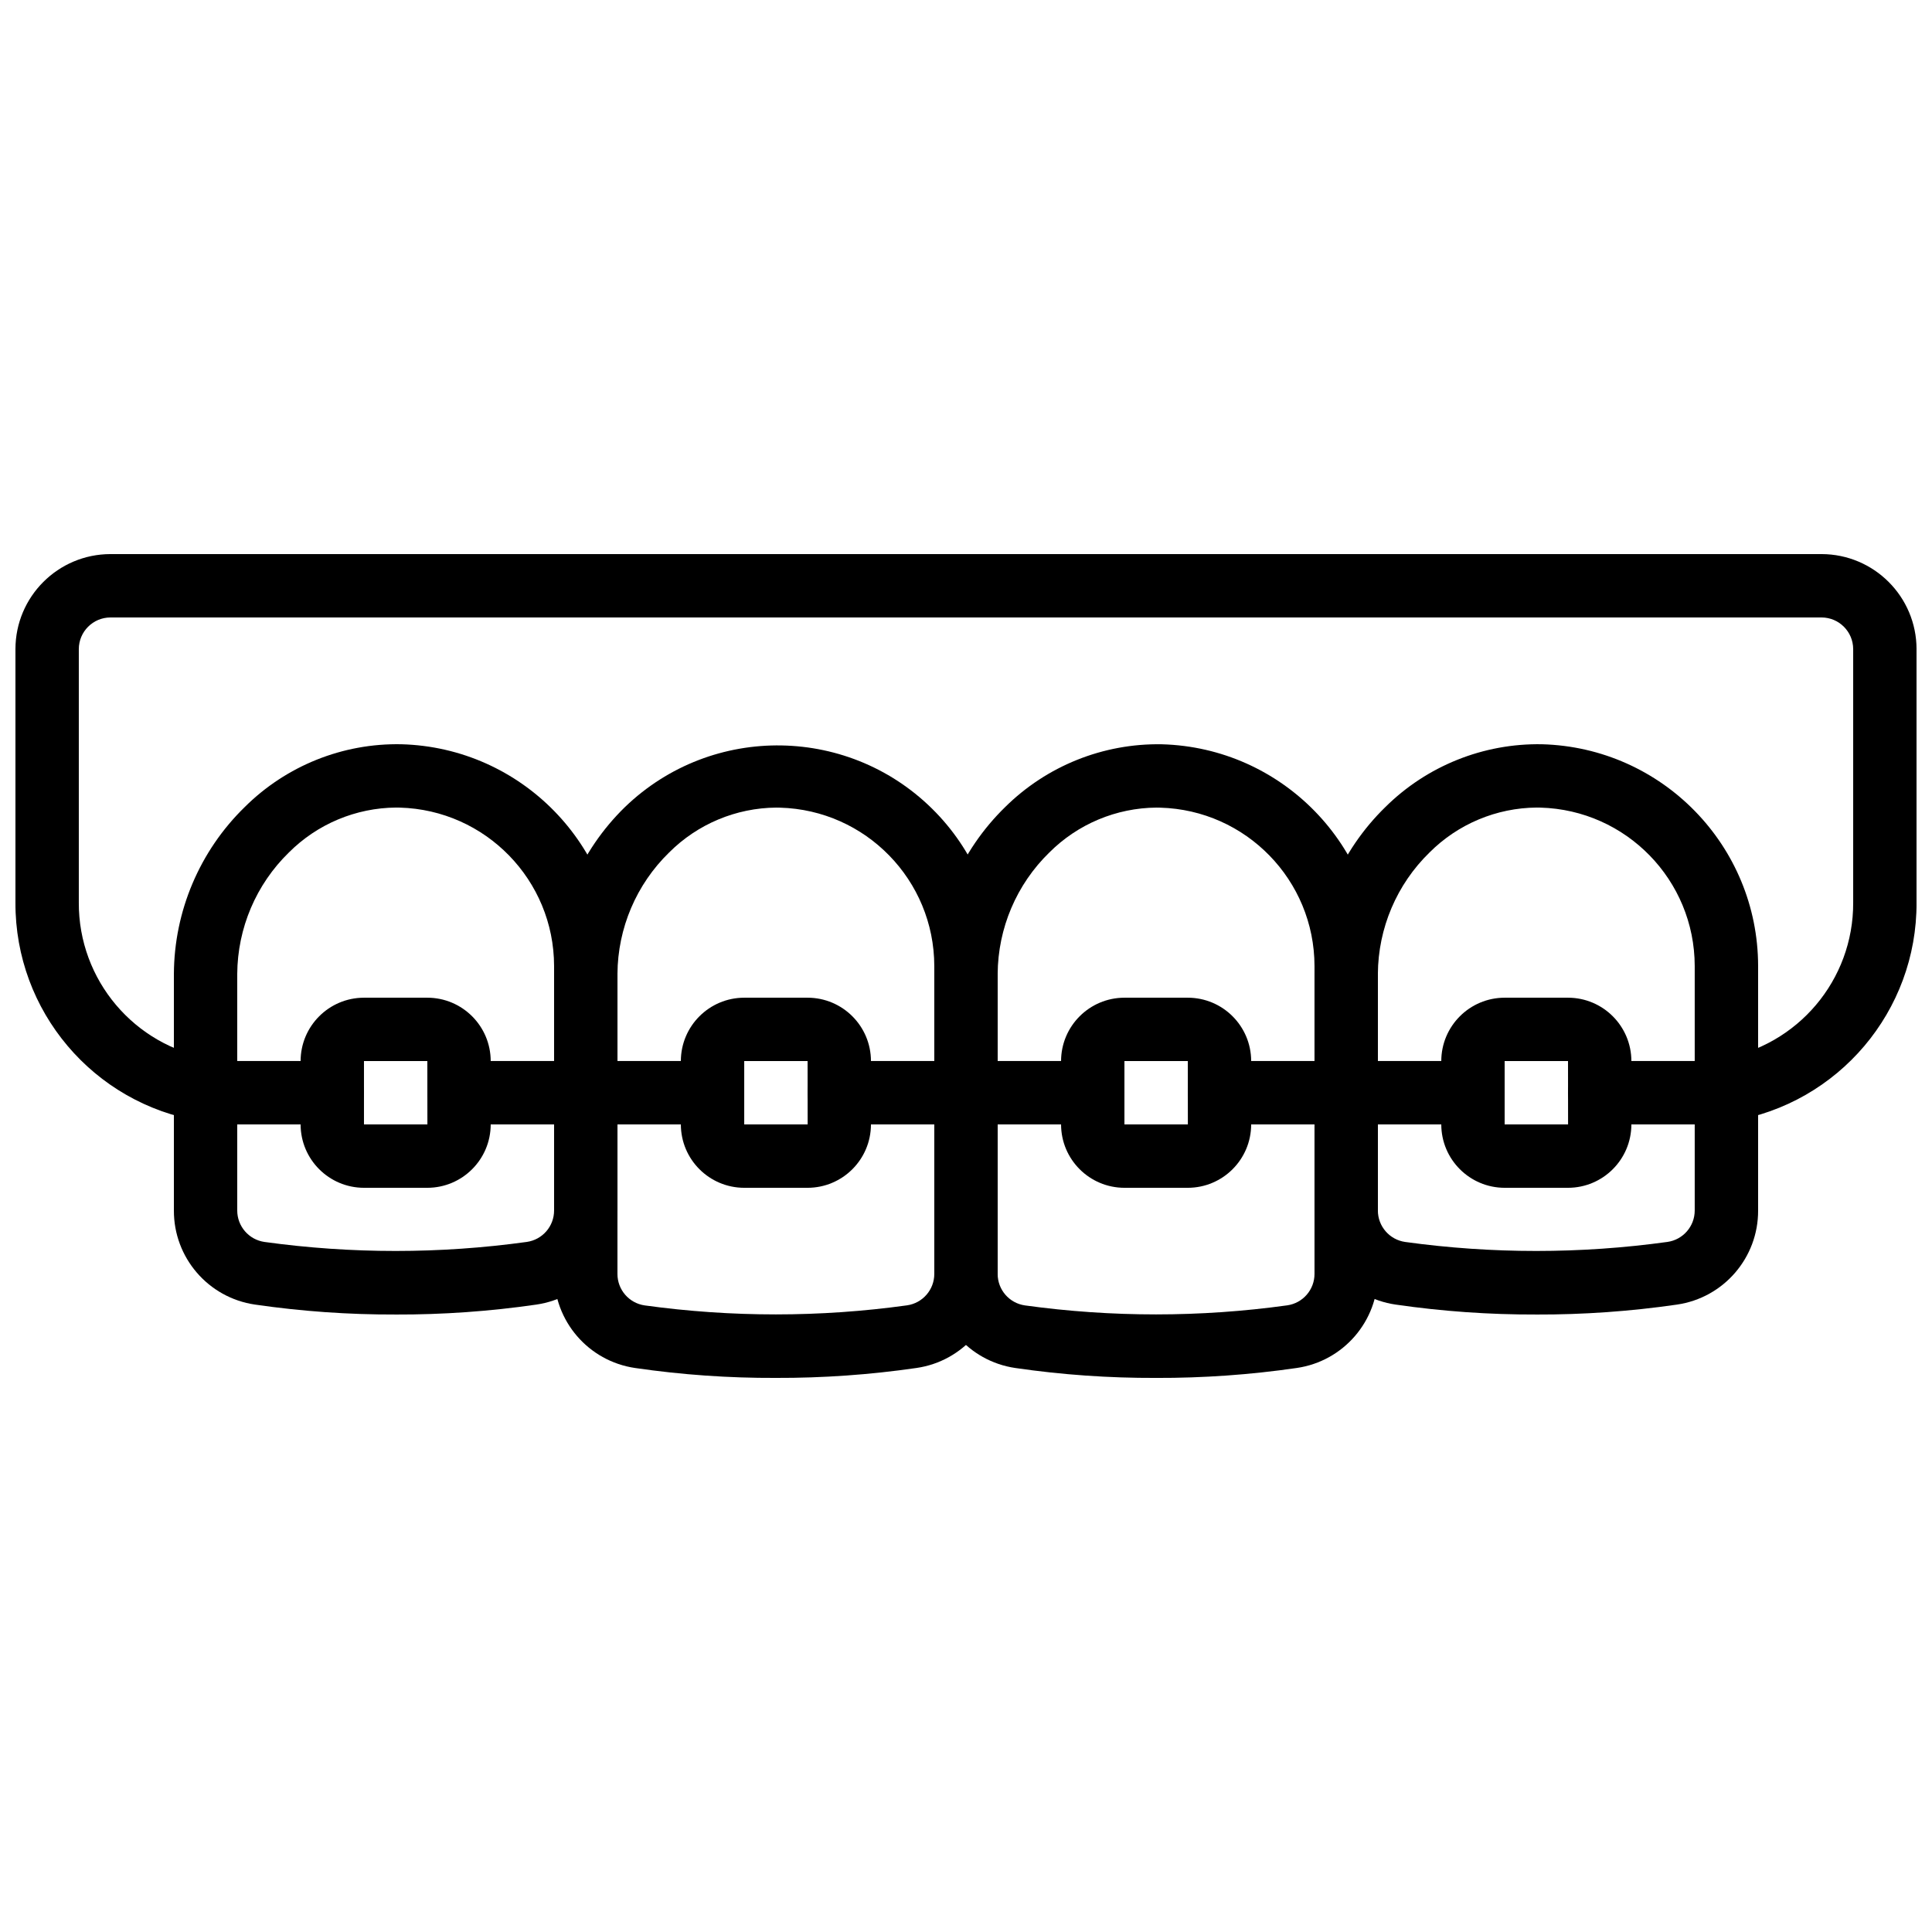 <?xml version="1.0" encoding="UTF-8"?>
<!-- Uploaded to: SVG Repo, www.svgrepo.com, Generator: SVG Repo Mixer Tools -->
<svg width="800px" height="800px" version="1.1" viewBox="144 144 512 512" xmlns="http://www.w3.org/2000/svg">
 <defs>
  <clipPath id="a">
   <path d="m148.09 290h503.81v152h-503.81z"/>
  </clipPath>
 </defs>
 <g clip-path="url(#a)">
  <path d="m601.52 441.23c-4.637-0.004-8.391-3.769-8.387-8.406 0.004-4.106 2.977-7.606 7.023-8.273 20.227-3.32 35.047-20.848 34.957-41.344v-67.176c-0.004-4.637-3.762-8.395-8.398-8.398h-453.43c-4.637 0.004-8.395 3.762-8.398 8.398v67.176c-0.09 20.5 14.73 38.023 34.957 41.344 4.574 0.758 7.668 5.078 6.914 9.652-0.758 4.574-5.078 7.668-9.652 6.914-28.348-4.637-49.121-29.184-49.012-57.91v-67.176c0.016-13.906 11.285-25.176 25.191-25.191h453.43c13.906 0.016 25.176 11.285 25.191 25.191v67.176c0.109 28.723-20.664 53.27-49.012 57.906-0.453 0.078-0.914 0.117-1.379 0.113z"/>
 </g>
 <path d="m248.86 492.36c-12.477 0.043-24.938-0.84-37.285-2.633-12.379-1.801-21.543-12.438-21.492-24.945v-62.672c0.078-16.66 6.836-32.59 18.762-44.223 11.012-10.957 26.004-16.969 41.531-16.652 31.844 0.863 57.219 26.906 57.262 58.762v64.789c0.051 12.512-9.125 23.152-21.508 24.945-12.34 1.789-24.797 2.672-37.27 2.633zm0.113-134.35c-10.664 0.082-20.867 4.356-28.406 11.898-8.695 8.465-13.625 20.066-13.695 32.203v62.672c-0.008 4.191 3.074 7.75 7.223 8.348 23.062 3.188 46.457 3.184 69.52-0.008 4.148-0.594 7.231-4.148 7.223-8.34v-64.789c-0.035-22.746-18.156-41.344-40.895-41.969-0.32-0.008-0.656-0.016-0.977-0.016z"/>
 <path d="m551.14 492.36c-12.477 0.043-24.938-0.84-37.285-2.633-12.379-1.801-21.543-12.438-21.492-24.945v-62.672c0.078-16.66 6.836-32.59 18.762-44.223 11.027-10.93 26.008-16.938 41.531-16.652 31.844 0.863 57.219 26.906 57.262 58.762v64.789c0.051 12.512-9.125 23.152-21.508 24.945-12.34 1.789-24.797 2.672-37.27 2.633zm0.113-134.35c-10.664 0.082-20.867 4.356-28.406 11.898-8.695 8.465-13.625 20.066-13.695 32.203v62.672c-0.008 4.191 3.074 7.75 7.223 8.348 23.062 3.188 46.457 3.184 69.52-0.008 4.148-0.594 7.231-4.148 7.223-8.34v-64.789c-0.035-22.746-18.156-41.344-40.895-41.969-0.32-0.008-0.656-0.016-0.977-0.016z"/>
 <path d="m450.38 509.16h-0.418c-4.637 0-8.398-3.758-8.398-8.398 0-4.637 3.758-8.398 8.398-8.398 4.68-0.02 8.512 3.719 8.609 8.398 0.098 4.539-3.5 8.297-8.039 8.395h-0.152z"/>
 <path d="m450.38 509.16c-12.48 0.051-24.949-0.824-37.301-2.625-12.371-1.805-21.527-12.434-21.477-24.938v-79.48c0.078-16.66 6.836-32.59 18.762-44.223 11.031-10.926 26.008-16.93 41.531-16.652 31.844 0.863 57.219 26.906 57.262 58.762v81.582c0.051 12.512-9.125 23.152-21.508 24.945-12.34 1.789-24.797 2.672-37.27 2.633zm0.113-151.14c-10.664 0.082-20.867 4.356-28.406 11.898-8.695 8.465-13.625 20.066-13.695 32.203v79.484c-0.008 4.188 3.066 7.738 7.207 8.34 23.07 3.188 46.469 3.184 69.535-0.016 4.148-0.594 7.231-4.148 7.223-8.34v-81.582c-0.035-22.746-18.156-41.344-40.895-41.969-0.32-0.008-0.656-0.016-0.977-0.016z"/>
 <path d="m349.62 509.16c-12.48 0.051-24.949-0.824-37.301-2.625-12.371-1.805-21.527-12.434-21.477-24.938v-79.48c0.078-16.66 6.836-32.59 18.762-44.223 23.168-22.363 60.082-21.707 82.441 1.461 10.527 10.906 16.391 25.484 16.352 40.645v81.582c0.051 12.512-9.125 23.152-21.508 24.945-12.34 1.789-24.797 2.672-37.27 2.633zm0.113-151.14c-10.664 0.082-20.867 4.356-28.406 11.898-8.695 8.465-13.625 20.066-13.695 32.203v79.484c-0.008 4.188 3.066 7.738 7.207 8.34 23.07 3.188 46.469 3.184 69.535-0.016 4.148-0.594 7.231-4.148 7.223-8.34v-81.582c-0.035-22.746-18.156-41.344-40.895-41.969-0.32-0.008-0.656-0.016-0.977-0.016z"/>
 <path d="m358.02 458.78h-16.793c-9.27-0.012-16.781-7.523-16.793-16.793v-16.793c0.012-9.27 7.523-16.781 16.793-16.793h16.793c9.27 0.012 16.781 7.523 16.793 16.793v16.793c-0.012 9.27-7.523 16.781-16.793 16.793zm-16.793-33.586v16.793h16.809l-0.016-16.793z"/>
 <path d="m257.25 458.78h-16.793c-9.27-0.012-16.781-7.523-16.793-16.793v-16.793c0.012-9.27 7.523-16.781 16.793-16.793h16.793c9.27 0.012 16.781 7.523 16.793 16.793v16.793c-0.012 9.27-7.523 16.781-16.793 16.793zm-16.793-33.586v16.793h16.809l-0.016-16.793z"/>
 <path d="m458.78 458.78h-16.793c-9.27-0.012-16.781-7.523-16.793-16.793v-16.793c0.012-9.27 7.523-16.781 16.793-16.793h16.793c9.27 0.012 16.781 7.523 16.793 16.793v16.793c-0.012 9.27-7.523 16.781-16.793 16.793zm-16.793-33.586v16.793h16.809l-0.016-16.793z"/>
 <path d="m559.54 458.78h-16.793c-9.27-0.012-16.781-7.523-16.793-16.793v-16.793c0.012-9.27 7.523-16.781 16.793-16.793h16.793c9.27 0.012 16.781 7.523 16.793 16.793v16.793c-0.012 9.27-7.523 16.781-16.793 16.793zm-16.793-33.586v16.793h16.809l-0.016-16.793z"/>
 <path d="m232.06 441.98h-33.586c-4.637 0-8.398-3.758-8.398-8.398 0-4.637 3.758-8.398 8.398-8.398h33.586c4.637 0 8.398 3.758 8.398 8.398 0 4.637-3.758 8.398-8.398 8.398z"/>
 <path d="m299.24 441.98h-33.586c-4.637 0-8.398-3.758-8.398-8.398 0-4.637 3.758-8.398 8.398-8.398h33.586c4.637 0 8.398 3.758 8.398 8.398 0 4.637-3.758 8.398-8.398 8.398z"/>
 <path d="m332.82 441.98h-33.586c-4.637 0-8.398-3.758-8.398-8.398 0-4.637 3.758-8.398 8.398-8.398h33.586c4.637 0 8.398 3.758 8.398 8.398 0 4.637-3.758 8.398-8.398 8.398z"/>
 <path d="m400 441.98h-33.586c-4.637 0-8.398-3.758-8.398-8.398 0-4.637 3.758-8.398 8.398-8.398h33.586c4.637 0 8.398 3.758 8.398 8.398 0 4.637-3.758 8.398-8.398 8.398z"/>
 <path d="m433.59 441.98h-33.586c-4.637 0-8.398-3.758-8.398-8.398 0-4.637 3.758-8.398 8.398-8.398h33.586c4.637 0 8.398 3.758 8.398 8.398 0 4.637-3.758 8.398-8.398 8.398z"/>
 <path d="m500.76 441.98h-33.586c-4.637 0-8.398-3.758-8.398-8.398 0-4.637 3.758-8.398 8.398-8.398h33.586c4.637 0 8.398 3.758 8.398 8.398 0 4.637-3.758 8.398-8.398 8.398z"/>
 <path d="m534.35 441.98h-33.586c-4.637 0-8.398-3.758-8.398-8.398 0-4.637 3.758-8.398 8.398-8.398h33.586c4.637 0 8.398 3.758 8.398 8.398 0 4.637-3.758 8.398-8.398 8.398z"/>
 <path d="m601.52 441.98h-33.586c-4.637 0-8.398-3.758-8.398-8.398 0-4.637 3.758-8.398 8.398-8.398h33.586c4.637 0 8.398 3.758 8.398 8.398 0 4.637-3.758 8.398-8.398 8.398z"/>
</svg>